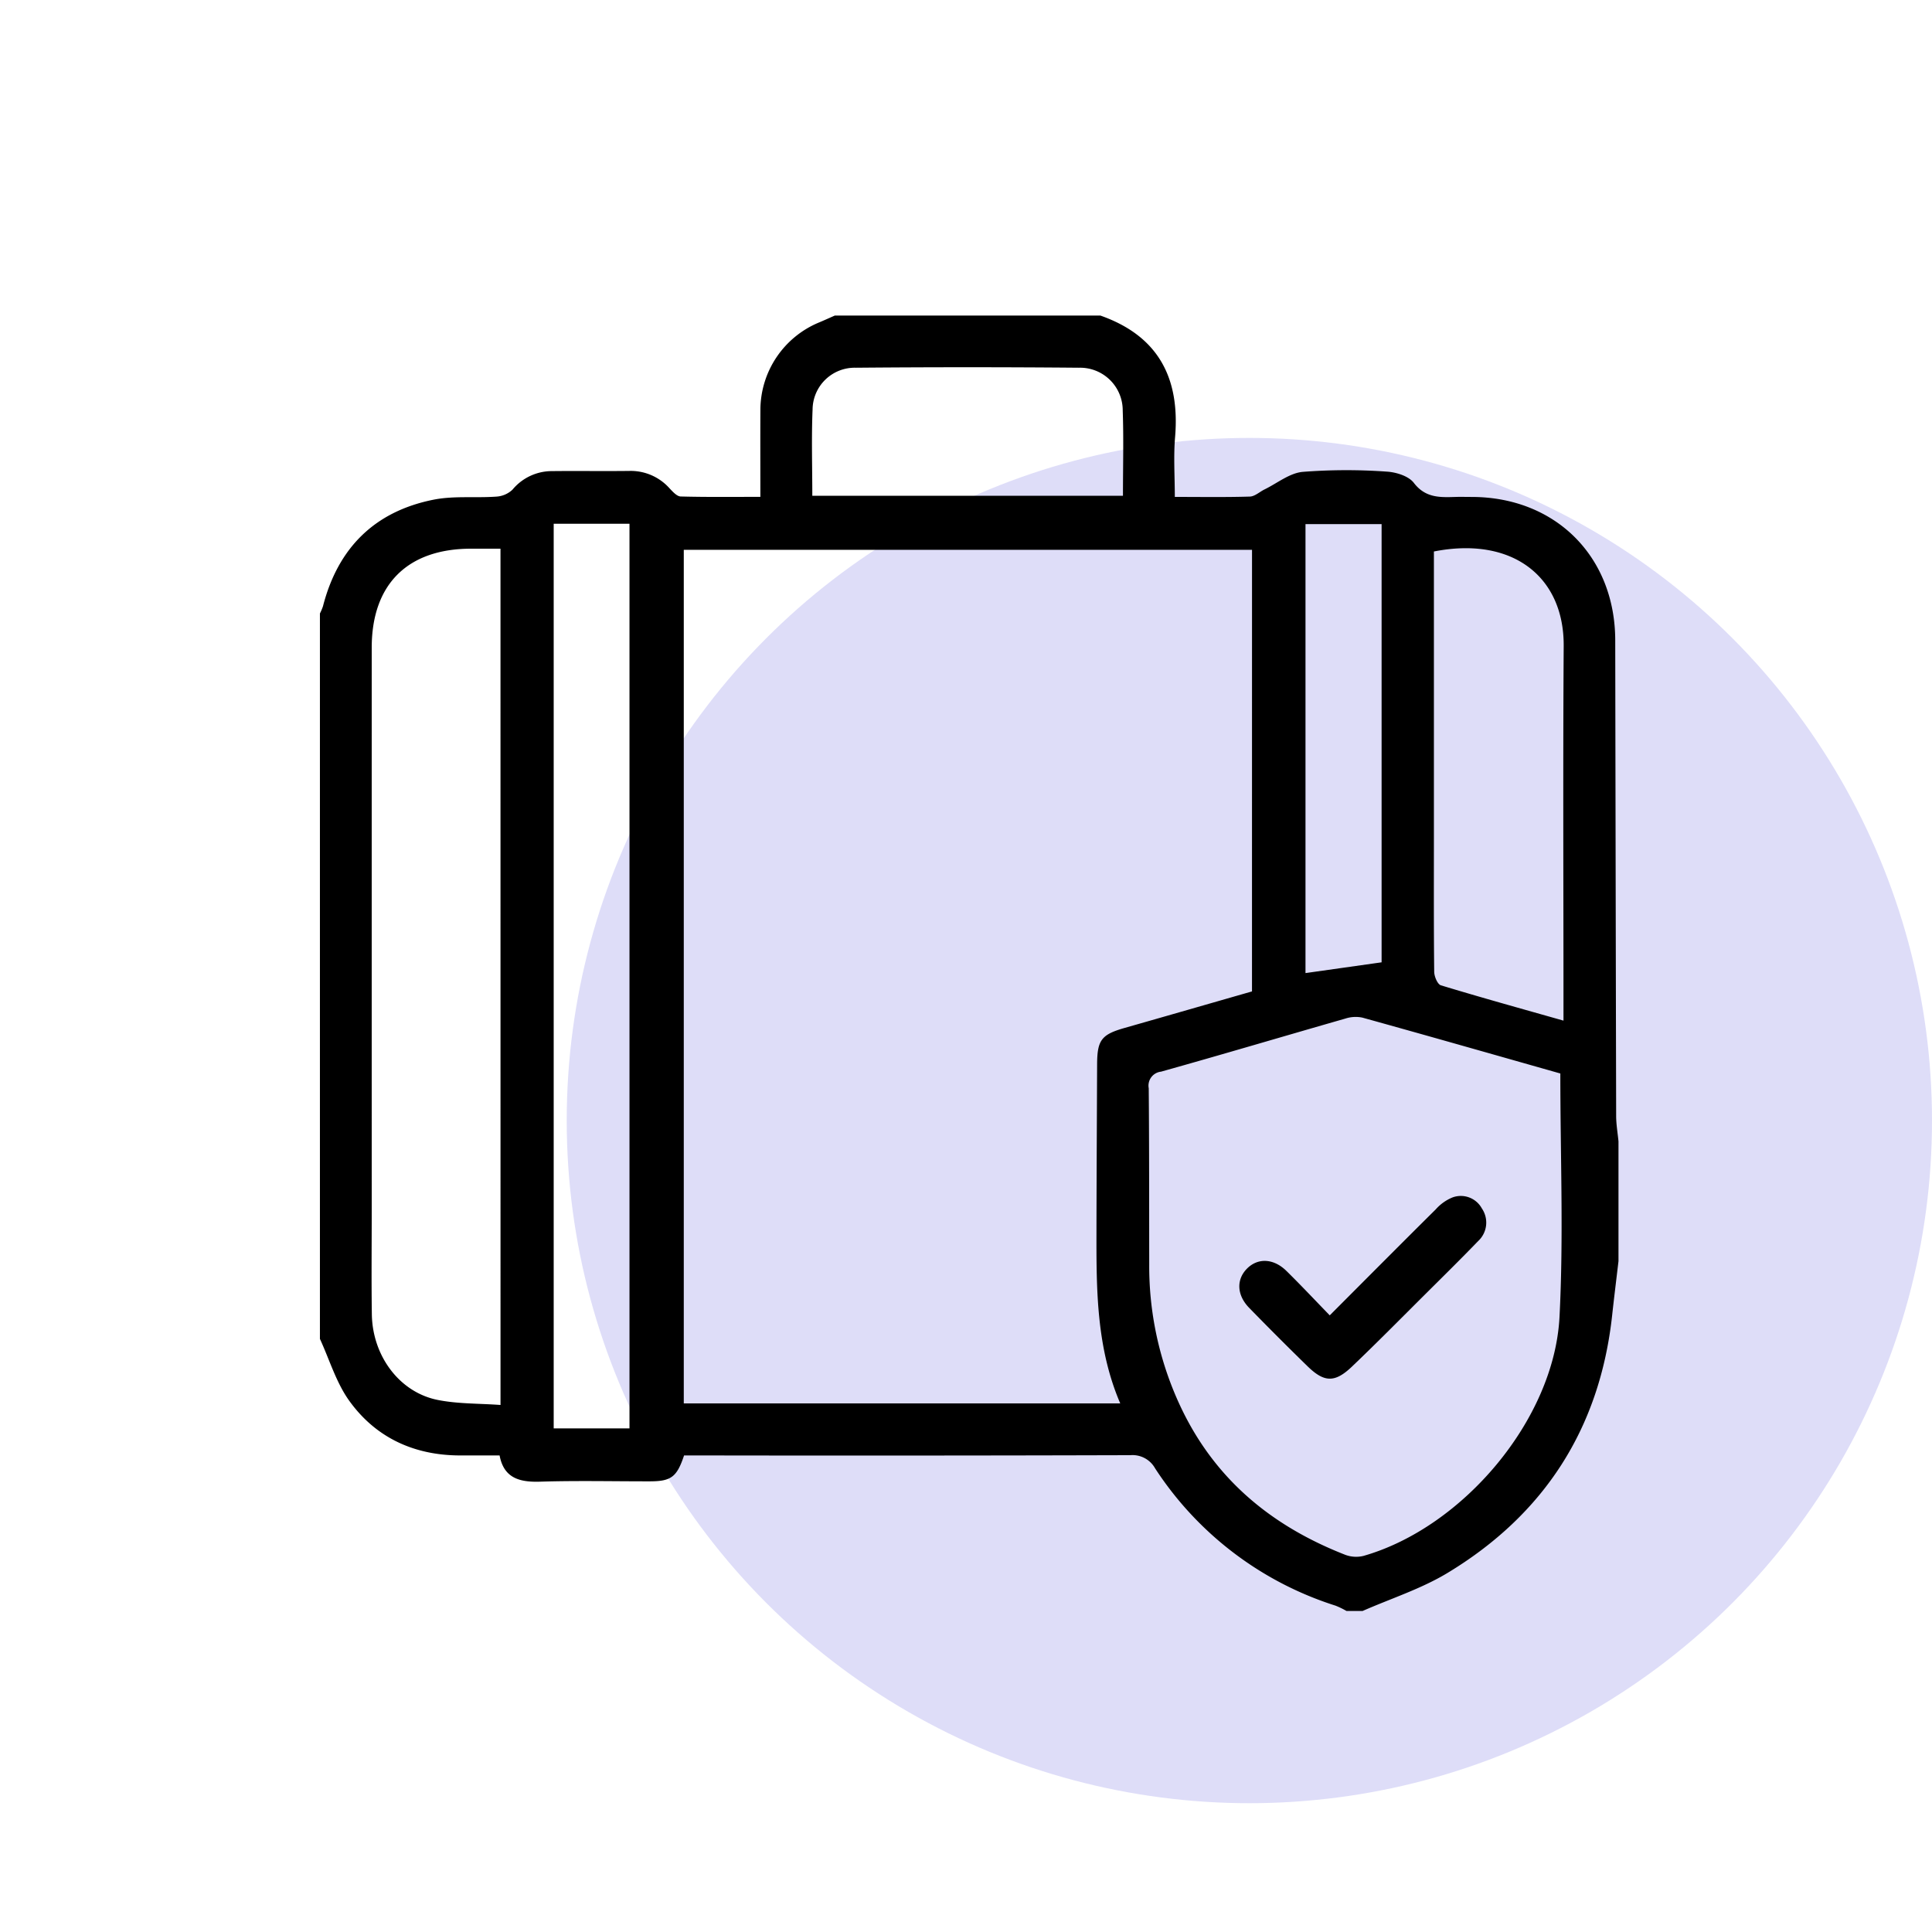 <svg xmlns="http://www.w3.org/2000/svg" xmlns:xlink="http://www.w3.org/1999/xlink" width="300" height="300" viewBox="0 0 300 300"><defs><clipPath id="clip-_3"><rect width="300" height="300"></rect></clipPath></defs><g id="_3" data-name="3" clip-path="url(#clip-_3)"><g id="Componente_6_4" data-name="Componente 6 &#x2013; 4" transform="translate(88 68)"><circle id="Elipse_542" data-name="Elipse 542" cx="106" cy="106" r="106" fill="#deddf8"></circle></g><g id="Grupo_5974" data-name="Grupo 5974" transform="translate(725.677 -1571)"><path id="Caminho_32984" data-name="Caminho 32984" d="M-676,1778.9v-112.64a8.218,8.218,0,0,0,.478-1.136c2.327-9.041,8.026-14.712,17.166-16.533,3.15-.628,6.493-.246,9.737-.476a3.982,3.982,0,0,0,2.518-1.079,7.951,7.951,0,0,1,6.145-2.883c4.014-.047,8.029.024,12.043-.029a8.082,8.082,0,0,1,6.22,2.723c.488.513,1.125,1.231,1.711,1.247,4.065.109,8.135.058,12.374.058,0-4.722-.02-9.143.005-13.562a14.734,14.734,0,0,1,9.115-13.522c.82-.342,1.628-.712,2.442-1.069h41.234c8.982,3.152,12.38,9.674,11.6,18.881-.256,3.038-.041,6.116-.041,9.281,4.134,0,7.9.064,11.655-.053.77-.023,1.513-.736,2.279-1.11,1.96-.957,3.863-2.525,5.9-2.724a87.621,87.621,0,0,1,13.04-.043c1.475.077,3.425.683,4.242,1.749,1.8,2.35,4.042,2.261,6.461,2.185.837-.026,1.674,0,2.512,0,13.026.015,22.28,9.256,22.3,22.262q.061,36.925.143,73.849c0,1.318.236,2.636.362,3.954v18.606c-.33,2.806-.679,5.609-.986,8.418-1.919,17.559-10.541,30.918-25.575,40-4.085,2.466-8.76,3.957-13.165,5.895h-2.514a12.83,12.83,0,0,0-1.7-.825A52.283,52.283,0,0,1-546.317,1799a4.011,4.011,0,0,0-3.83-2.041q-33.058.094-66.116.041h-3.193c-1.114,3.347-2.007,4.016-5.288,4.021-5.7.008-11.4-.128-17.093.053-3.209.1-5.608-.579-6.264-4.074-2.219,0-4.228.009-6.237,0-7.078-.037-12.988-2.77-17.093-8.468C-673.473,1785.7-674.509,1782.136-676,1778.9Zm144.736-122.524H-619.5v132.544h67.774c-3.728-8.7-3.707-17.738-3.692-26.776.014-8.628.065-17.256.1-25.884.017-3.772.682-4.621,4.284-5.646,6.574-1.872,13.141-3.767,19.766-5.667Zm47.875,81.315c-10.028-2.843-20.371-5.8-30.734-8.674a5.154,5.154,0,0,0-2.647.147c-9.544,2.733-19.059,5.567-28.619,8.243a2.181,2.181,0,0,0-1.913,2.577c.075,9.126.061,18.253.075,27.38a51.25,51.25,0,0,0,3.848,19.746c5.145,12.535,14.286,20.508,26.586,25.318a4.784,4.784,0,0,0,2.853.167c15.416-4.413,29.593-21.156,30.421-37.088C-482.872,1763.08-483.389,1750.591-483.389,1737.693ZM-647.962,1656.2c-1.6,0-3.09,0-4.576,0-9.865.009-15.417,5.539-15.418,15.377q-.005,43.72,0,87.44c0,5.36-.06,10.722.019,16.081.1,6.451,4.286,12.086,10.2,13.278,3.138.632,6.421.542,9.779.788ZM-639.7,1792.8h11.769V1652.327H-639.7Zm156.8-63.312V1726.8c0-18.5-.087-37,.033-55.493.07-10.76-7.965-17.078-20.154-14.672v44.675c0,6.864-.032,13.728.047,20.59.008.73.515,1.944,1.042,2.1C-495.717,1725.89-489.456,1727.622-482.9,1729.483Zm-116.643-81.5h48.237c0-4.53.121-8.882-.036-13.222a6.621,6.621,0,0,0-6.788-6.665q-17.33-.152-34.662,0a6.544,6.544,0,0,0-6.707,6.469C-599.685,1638.981-599.542,1643.412-599.542,1647.979Zm88.4,4.394h-11.818V1722.1l11.818-1.671Z" transform="translate(0)"></path><path id="Caminho_32985" data-name="Caminho 32985" d="M-378.05,1910.421c5.678-5.688,11.043-11.088,16.45-16.446a7.044,7.044,0,0,1,2.6-1.86,3.723,3.723,0,0,1,4.57,1.7,3.9,3.9,0,0,1-.572,5.068c-2.676,2.772-5.422,5.477-8.154,8.194-3.8,3.781-7.564,7.6-11.443,11.3-2.658,2.534-4.307,2.476-6.9-.054q-4.588-4.473-9.059-9.066c-1.906-1.953-2.019-4.333-.407-6.025,1.686-1.769,4.171-1.7,6.2.3C-382.557,1905.7-380.44,1907.958-378.05,1910.421Z" transform="translate(-141.146 -135.173)"></path></g></g></svg>